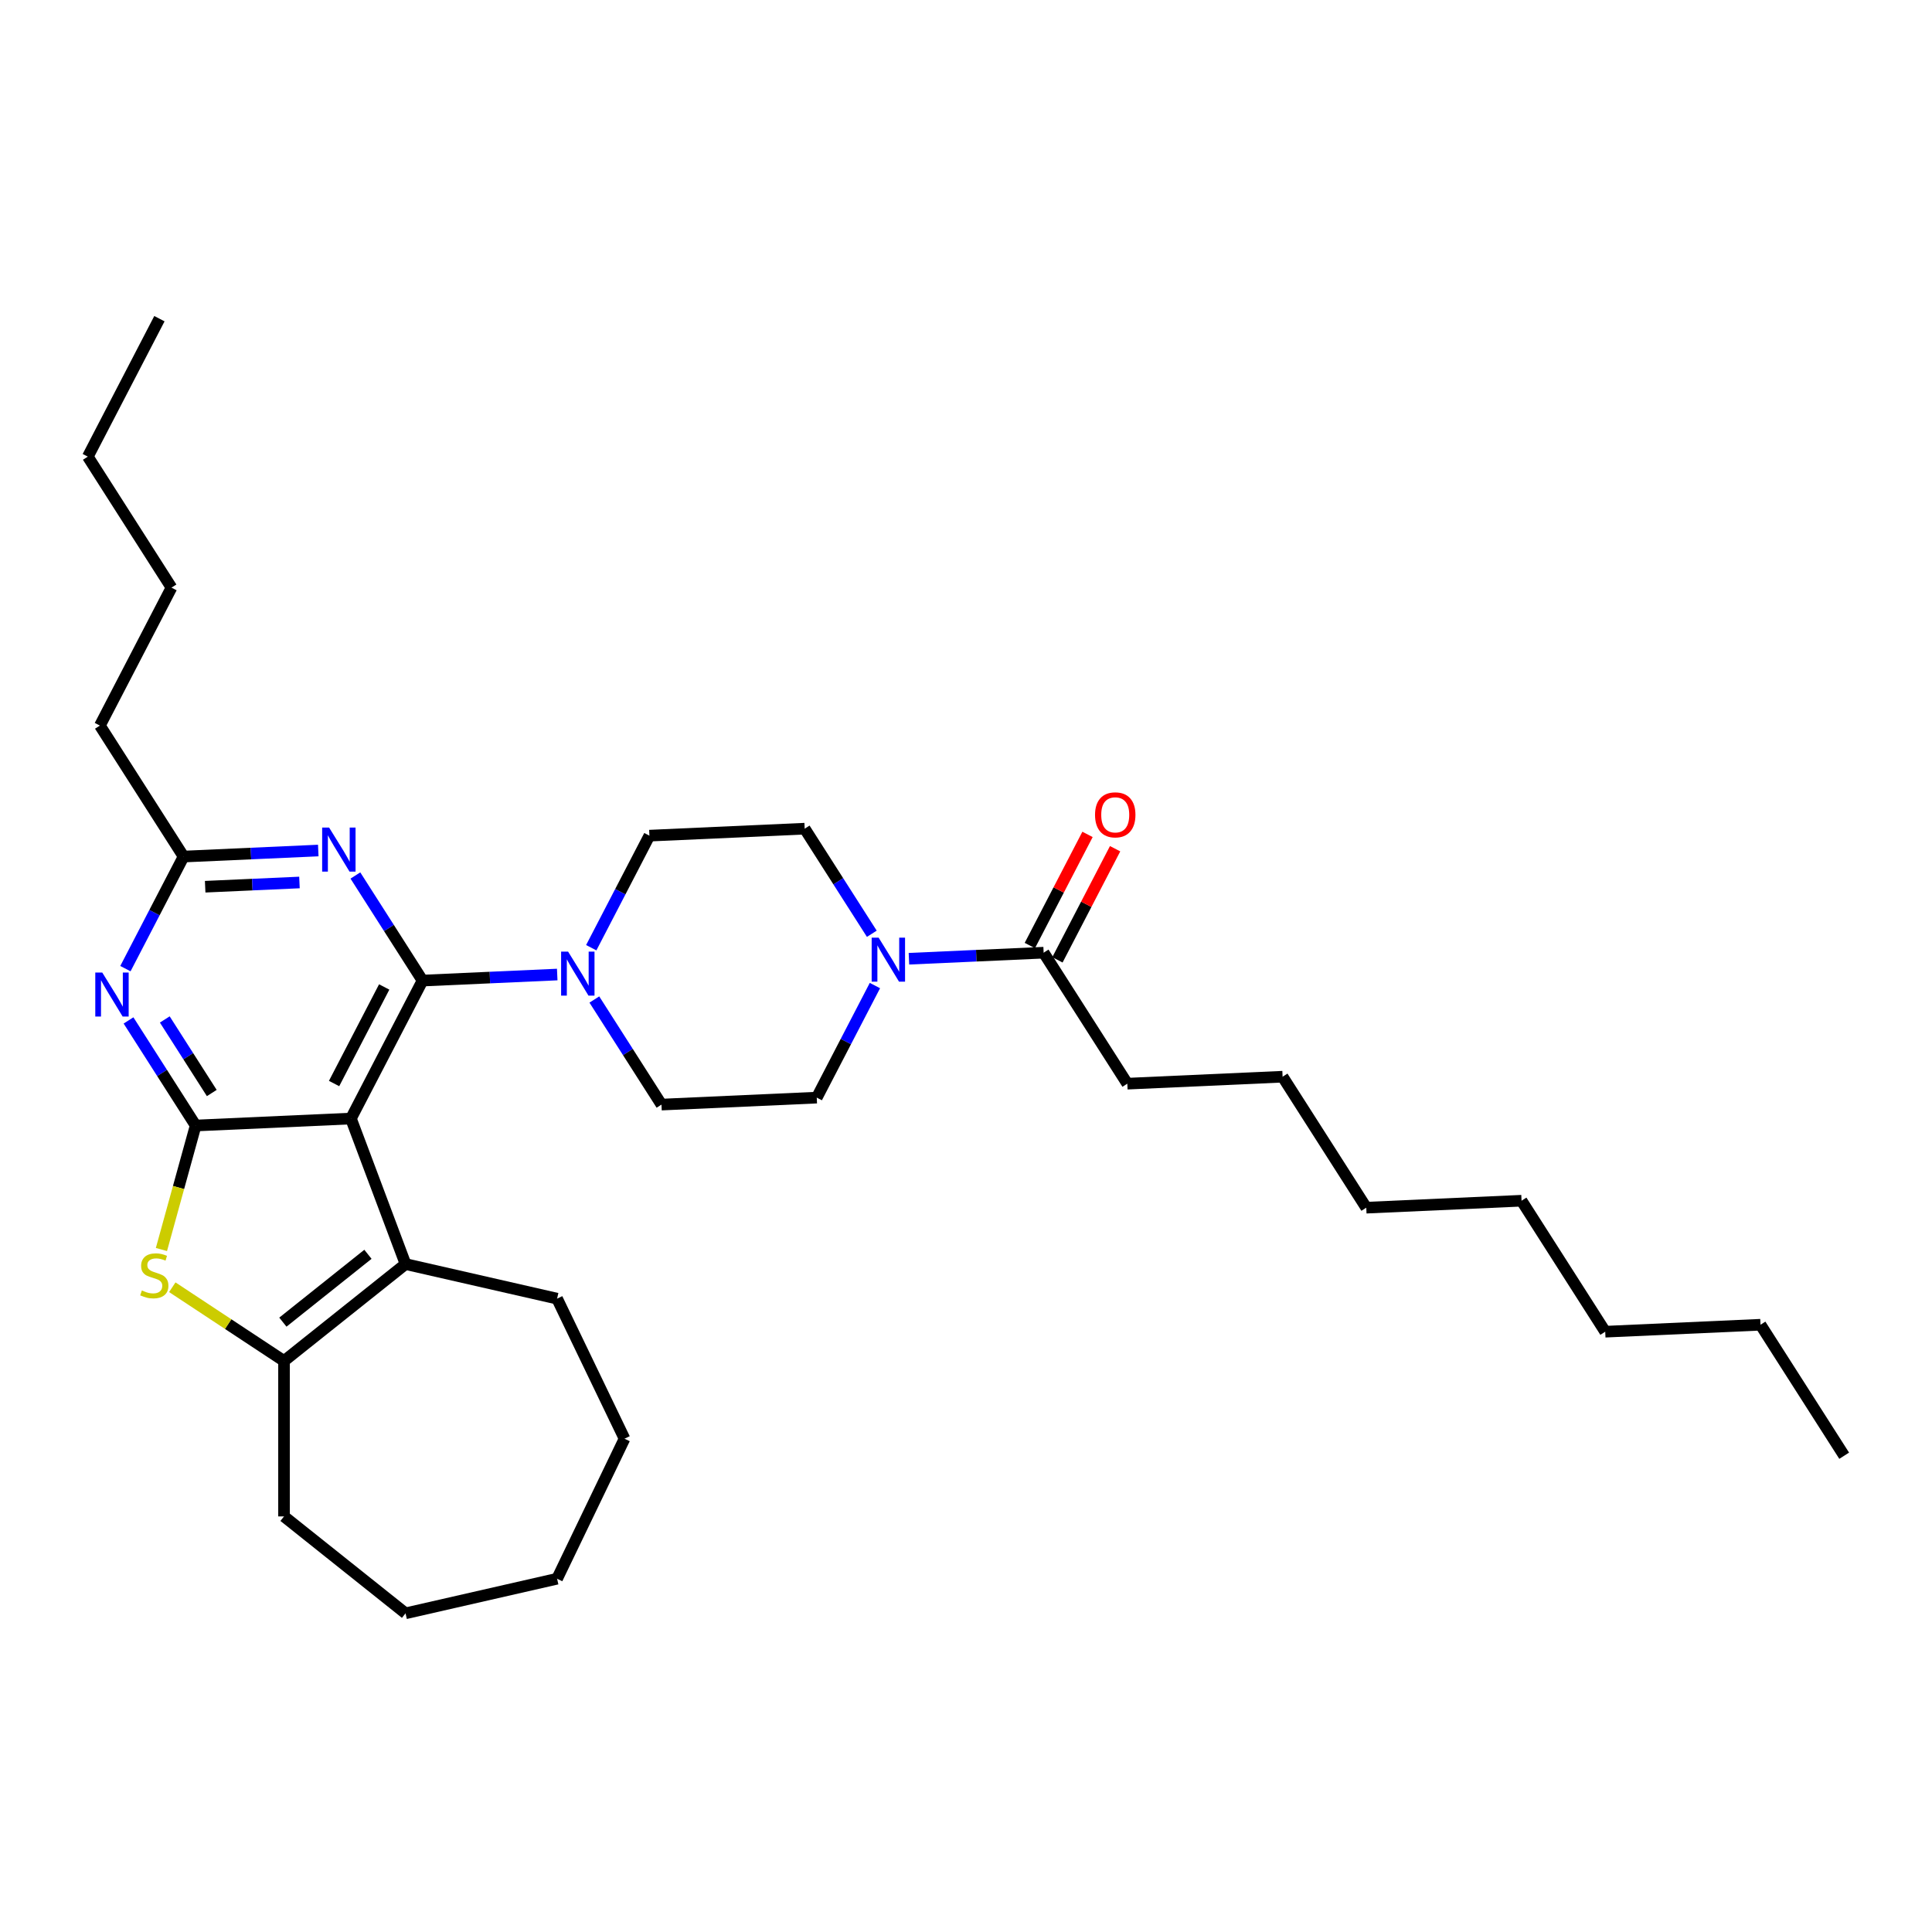 <?xml version='1.0' encoding='iso-8859-1'?>
<svg version='1.1' baseProfile='full'
              xmlns='http://www.w3.org/2000/svg'
                      xmlns:rdkit='http://www.rdkit.org/xml'
                      xmlns:xlink='http://www.w3.org/1999/xlink'
                  xml:space='preserve'
width='1000px' height='1000px' viewBox='0 0 1000 1000'>
<!-- END OF HEADER -->
<rect style='opacity:1.0;fill:#FFFFFF;stroke:none' width='1000' height='1000' x='0' y='0'> </rect>
<path class='bond-0' d='M 452.858,510.124 L 437.806,539.127' style='fill:none;fill-rule:evenodd;stroke:#0000FF;stroke-width:6px;stroke-linecap:butt;stroke-linejoin:miter;stroke-opacity:1' />
<path class='bond-0' d='M 437.806,539.127 L 422.755,568.129' style='fill:none;fill-rule:evenodd;stroke:#000000;stroke-width:6px;stroke-linecap:butt;stroke-linejoin:miter;stroke-opacity:1' />
<path class='bond-1' d='M 470.466,496.242 L 505.326,494.677' style='fill:none;fill-rule:evenodd;stroke:#0000FF;stroke-width:6px;stroke-linecap:butt;stroke-linejoin:miter;stroke-opacity:1' />
<path class='bond-1' d='M 505.326,494.677 L 540.186,493.111' style='fill:none;fill-rule:evenodd;stroke:#000000;stroke-width:6px;stroke-linecap:butt;stroke-linejoin:miter;stroke-opacity:1' />
<path class='bond-2' d='M 451.252,483.317 L 433.877,456.12' style='fill:none;fill-rule:evenodd;stroke:#0000FF;stroke-width:6px;stroke-linecap:butt;stroke-linejoin:miter;stroke-opacity:1' />
<path class='bond-2' d='M 433.877,456.12 L 416.503,428.922' style='fill:none;fill-rule:evenodd;stroke:#000000;stroke-width:6px;stroke-linecap:butt;stroke-linejoin:miter;stroke-opacity:1' />
<path class='bond-3' d='M 583.497,560.91 L 663.868,557.301' style='fill:none;fill-rule:evenodd;stroke:#000000;stroke-width:6px;stroke-linecap:butt;stroke-linejoin:miter;stroke-opacity:1' />
<path class='bond-4' d='M 583.497,560.91 L 540.186,493.111' style='fill:none;fill-rule:evenodd;stroke:#000000;stroke-width:6px;stroke-linecap:butt;stroke-linejoin:miter;stroke-opacity:1' />
<path class='bond-5' d='M 547.326,496.817 L 562.253,468.056' style='fill:none;fill-rule:evenodd;stroke:#000000;stroke-width:6px;stroke-linecap:butt;stroke-linejoin:miter;stroke-opacity:1' />
<path class='bond-5' d='M 562.253,468.056 L 577.18,439.295' style='fill:none;fill-rule:evenodd;stroke:#FF0000;stroke-width:6px;stroke-linecap:butt;stroke-linejoin:miter;stroke-opacity:1' />
<path class='bond-5' d='M 533.045,489.405 L 547.971,460.644' style='fill:none;fill-rule:evenodd;stroke:#000000;stroke-width:6px;stroke-linecap:butt;stroke-linejoin:miter;stroke-opacity:1' />
<path class='bond-5' d='M 547.971,460.644 L 562.898,431.883' style='fill:none;fill-rule:evenodd;stroke:#FF0000;stroke-width:6px;stroke-linecap:butt;stroke-linejoin:miter;stroke-opacity:1' />
<path class='bond-6' d='M 663.868,557.301 L 707.18,625.099' style='fill:none;fill-rule:evenodd;stroke:#000000;stroke-width:6px;stroke-linecap:butt;stroke-linejoin:miter;stroke-opacity:1' />
<path class='bond-7' d='M 911.234,685.679 L 830.863,689.289' style='fill:none;fill-rule:evenodd;stroke:#000000;stroke-width:6px;stroke-linecap:butt;stroke-linejoin:miter;stroke-opacity:1' />
<path class='bond-8' d='M 911.234,685.679 L 954.545,753.478' style='fill:none;fill-rule:evenodd;stroke:#000000;stroke-width:6px;stroke-linecap:butt;stroke-linejoin:miter;stroke-opacity:1' />
<path class='bond-9' d='M 306.028,490.536 L 321.08,461.534' style='fill:none;fill-rule:evenodd;stroke:#0000FF;stroke-width:6px;stroke-linecap:butt;stroke-linejoin:miter;stroke-opacity:1' />
<path class='bond-9' d='M 321.08,461.534 L 336.132,432.531' style='fill:none;fill-rule:evenodd;stroke:#000000;stroke-width:6px;stroke-linecap:butt;stroke-linejoin:miter;stroke-opacity:1' />
<path class='bond-10' d='M 288.42,504.418 L 253.56,505.984' style='fill:none;fill-rule:evenodd;stroke:#0000FF;stroke-width:6px;stroke-linecap:butt;stroke-linejoin:miter;stroke-opacity:1' />
<path class='bond-10' d='M 253.56,505.984 L 218.701,507.549' style='fill:none;fill-rule:evenodd;stroke:#000000;stroke-width:6px;stroke-linecap:butt;stroke-linejoin:miter;stroke-opacity:1' />
<path class='bond-11' d='M 307.634,517.343 L 325.009,544.541' style='fill:none;fill-rule:evenodd;stroke:#0000FF;stroke-width:6px;stroke-linecap:butt;stroke-linejoin:miter;stroke-opacity:1' />
<path class='bond-11' d='M 325.009,544.541 L 342.383,571.739' style='fill:none;fill-rule:evenodd;stroke:#000000;stroke-width:6px;stroke-linecap:butt;stroke-linejoin:miter;stroke-opacity:1' />
<path class='bond-12' d='M 422.755,568.129 L 342.383,571.739' style='fill:none;fill-rule:evenodd;stroke:#000000;stroke-width:6px;stroke-linecap:butt;stroke-linejoin:miter;stroke-opacity:1' />
<path class='bond-13' d='M 66.52,528.172 L 83.895,555.369' style='fill:none;fill-rule:evenodd;stroke:#0000FF;stroke-width:6px;stroke-linecap:butt;stroke-linejoin:miter;stroke-opacity:1' />
<path class='bond-13' d='M 83.895,555.369 L 101.27,582.567' style='fill:none;fill-rule:evenodd;stroke:#000000;stroke-width:6px;stroke-linecap:butt;stroke-linejoin:miter;stroke-opacity:1' />
<path class='bond-13' d='M 85.293,527.669 L 97.455,546.707' style='fill:none;fill-rule:evenodd;stroke:#0000FF;stroke-width:6px;stroke-linecap:butt;stroke-linejoin:miter;stroke-opacity:1' />
<path class='bond-13' d='M 97.455,546.707 L 109.617,565.745' style='fill:none;fill-rule:evenodd;stroke:#000000;stroke-width:6px;stroke-linecap:butt;stroke-linejoin:miter;stroke-opacity:1' />
<path class='bond-14' d='M 64.914,501.365 L 79.966,472.362' style='fill:none;fill-rule:evenodd;stroke:#0000FF;stroke-width:6px;stroke-linecap:butt;stroke-linejoin:miter;stroke-opacity:1' />
<path class='bond-14' d='M 79.966,472.362 L 95.018,443.36' style='fill:none;fill-rule:evenodd;stroke:#000000;stroke-width:6px;stroke-linecap:butt;stroke-linejoin:miter;stroke-opacity:1' />
<path class='bond-15' d='M 95.018,443.36 L 51.706,375.561' style='fill:none;fill-rule:evenodd;stroke:#000000;stroke-width:6px;stroke-linecap:butt;stroke-linejoin:miter;stroke-opacity:1' />
<path class='bond-16' d='M 95.018,443.36 L 129.878,441.794' style='fill:none;fill-rule:evenodd;stroke:#000000;stroke-width:6px;stroke-linecap:butt;stroke-linejoin:miter;stroke-opacity:1' />
<path class='bond-16' d='M 129.878,441.794 L 164.737,440.229' style='fill:none;fill-rule:evenodd;stroke:#0000FF;stroke-width:6px;stroke-linecap:butt;stroke-linejoin:miter;stroke-opacity:1' />
<path class='bond-16' d='M 106.198,458.964 L 130.599,457.869' style='fill:none;fill-rule:evenodd;stroke:#000000;stroke-width:6px;stroke-linecap:butt;stroke-linejoin:miter;stroke-opacity:1' />
<path class='bond-16' d='M 130.599,457.869 L 155.001,456.773' style='fill:none;fill-rule:evenodd;stroke:#0000FF;stroke-width:6px;stroke-linecap:butt;stroke-linejoin:miter;stroke-opacity:1' />
<path class='bond-17' d='M 183.951,453.154 L 201.326,480.351' style='fill:none;fill-rule:evenodd;stroke:#0000FF;stroke-width:6px;stroke-linecap:butt;stroke-linejoin:miter;stroke-opacity:1' />
<path class='bond-17' d='M 201.326,480.351 L 218.701,507.549' style='fill:none;fill-rule:evenodd;stroke:#000000;stroke-width:6px;stroke-linecap:butt;stroke-linejoin:miter;stroke-opacity:1' />
<path class='bond-18' d='M 218.701,507.549 L 181.641,578.957' style='fill:none;fill-rule:evenodd;stroke:#000000;stroke-width:6px;stroke-linecap:butt;stroke-linejoin:miter;stroke-opacity:1' />
<path class='bond-18' d='M 198.86,510.849 L 172.918,560.834' style='fill:none;fill-rule:evenodd;stroke:#000000;stroke-width:6px;stroke-linecap:butt;stroke-linejoin:miter;stroke-opacity:1' />
<path class='bond-19' d='M 101.27,582.567 L 181.641,578.957' style='fill:none;fill-rule:evenodd;stroke:#000000;stroke-width:6px;stroke-linecap:butt;stroke-linejoin:miter;stroke-opacity:1' />
<path class='bond-20' d='M 101.27,582.567 L 92.413,614.658' style='fill:none;fill-rule:evenodd;stroke:#000000;stroke-width:6px;stroke-linecap:butt;stroke-linejoin:miter;stroke-opacity:1' />
<path class='bond-20' d='M 92.413,614.658 L 83.557,646.749' style='fill:none;fill-rule:evenodd;stroke:#CCCC00;stroke-width:6px;stroke-linecap:butt;stroke-linejoin:miter;stroke-opacity:1' />
<path class='bond-21' d='M 181.641,578.957 L 209.91,654.28' style='fill:none;fill-rule:evenodd;stroke:#000000;stroke-width:6px;stroke-linecap:butt;stroke-linejoin:miter;stroke-opacity:1' />
<path class='bond-22' d='M 209.91,654.28 L 288.345,672.182' style='fill:none;fill-rule:evenodd;stroke:#000000;stroke-width:6px;stroke-linecap:butt;stroke-linejoin:miter;stroke-opacity:1' />
<path class='bond-23' d='M 209.91,654.28 L 147.01,704.441' style='fill:none;fill-rule:evenodd;stroke:#000000;stroke-width:6px;stroke-linecap:butt;stroke-linejoin:miter;stroke-opacity:1' />
<path class='bond-23' d='M 190.443,649.224 L 146.412,684.337' style='fill:none;fill-rule:evenodd;stroke:#000000;stroke-width:6px;stroke-linecap:butt;stroke-linejoin:miter;stroke-opacity:1' />
<path class='bond-24' d='M 147.01,704.441 L 118.096,685.355' style='fill:none;fill-rule:evenodd;stroke:#000000;stroke-width:6px;stroke-linecap:butt;stroke-linejoin:miter;stroke-opacity:1' />
<path class='bond-24' d='M 118.096,685.355 L 89.183,666.27' style='fill:none;fill-rule:evenodd;stroke:#CCCC00;stroke-width:6px;stroke-linecap:butt;stroke-linejoin:miter;stroke-opacity:1' />
<path class='bond-25' d='M 147.01,704.441 L 147.01,784.893' style='fill:none;fill-rule:evenodd;stroke:#000000;stroke-width:6px;stroke-linecap:butt;stroke-linejoin:miter;stroke-opacity:1' />
<path class='bond-26' d='M 51.706,375.561 L 88.766,304.153' style='fill:none;fill-rule:evenodd;stroke:#000000;stroke-width:6px;stroke-linecap:butt;stroke-linejoin:miter;stroke-opacity:1' />
<path class='bond-27' d='M 88.766,304.153 L 45.455,236.354' style='fill:none;fill-rule:evenodd;stroke:#000000;stroke-width:6px;stroke-linecap:butt;stroke-linejoin:miter;stroke-opacity:1' />
<path class='bond-28' d='M 45.455,236.354 L 82.514,164.946' style='fill:none;fill-rule:evenodd;stroke:#000000;stroke-width:6px;stroke-linecap:butt;stroke-linejoin:miter;stroke-opacity:1' />
<path class='bond-29' d='M 323.252,744.667 L 288.345,672.182' style='fill:none;fill-rule:evenodd;stroke:#000000;stroke-width:6px;stroke-linecap:butt;stroke-linejoin:miter;stroke-opacity:1' />
<path class='bond-30' d='M 323.252,744.667 L 288.345,817.152' style='fill:none;fill-rule:evenodd;stroke:#000000;stroke-width:6px;stroke-linecap:butt;stroke-linejoin:miter;stroke-opacity:1' />
<path class='bond-31' d='M 288.345,817.152 L 209.91,835.054' style='fill:none;fill-rule:evenodd;stroke:#000000;stroke-width:6px;stroke-linecap:butt;stroke-linejoin:miter;stroke-opacity:1' />
<path class='bond-32' d='M 209.91,835.054 L 147.01,784.893' style='fill:none;fill-rule:evenodd;stroke:#000000;stroke-width:6px;stroke-linecap:butt;stroke-linejoin:miter;stroke-opacity:1' />
<path class='bond-33' d='M 336.132,432.531 L 416.503,428.922' style='fill:none;fill-rule:evenodd;stroke:#000000;stroke-width:6px;stroke-linecap:butt;stroke-linejoin:miter;stroke-opacity:1' />
<path class='bond-34' d='M 830.863,689.289 L 787.551,621.49' style='fill:none;fill-rule:evenodd;stroke:#000000;stroke-width:6px;stroke-linecap:butt;stroke-linejoin:miter;stroke-opacity:1' />
<path class='bond-35' d='M 707.18,625.099 L 787.551,621.49' style='fill:none;fill-rule:evenodd;stroke:#000000;stroke-width:6px;stroke-linecap:butt;stroke-linejoin:miter;stroke-opacity:1' />
<path  class='atom-0' d='M 454.778 485.329
L 462.244 497.397
Q 462.984 498.587, 464.175 500.743
Q 465.366 502.9, 465.43 503.028
L 465.43 485.329
L 468.455 485.329
L 468.455 508.113
L 465.333 508.113
L 457.32 494.919
Q 456.387 493.374, 455.39 491.604
Q 454.424 489.834, 454.134 489.287
L 454.134 508.113
L 451.174 508.113
L 451.174 485.329
L 454.778 485.329
' fill='#0000FF'/>
<path  class='atom-3' d='M 566.787 421.767
Q 566.787 416.297, 569.49 413.239
Q 572.193 410.182, 577.245 410.182
Q 582.298 410.182, 585.001 413.239
Q 587.704 416.297, 587.704 421.767
Q 587.704 427.303, 584.969 430.456
Q 582.233 433.578, 577.245 433.578
Q 572.225 433.578, 569.49 430.456
Q 566.787 427.335, 566.787 421.767
M 577.245 431.003
Q 580.721 431.003, 582.587 428.686
Q 584.486 426.337, 584.486 421.767
Q 584.486 417.294, 582.587 415.042
Q 580.721 412.757, 577.245 412.757
Q 573.77 412.757, 571.871 415.009
Q 570.005 417.262, 570.005 421.767
Q 570.005 426.369, 571.871 428.686
Q 573.77 431.003, 577.245 431.003
' fill='#FF0000'/>
<path  class='atom-6' d='M 294.036 492.548
L 301.502 504.616
Q 302.242 505.806, 303.432 507.962
Q 304.623 510.118, 304.687 510.247
L 304.687 492.548
L 307.712 492.548
L 307.712 515.332
L 304.591 515.332
L 296.578 502.138
Q 295.645 500.593, 294.647 498.823
Q 293.682 497.053, 293.392 496.506
L 293.392 515.332
L 290.431 515.332
L 290.431 492.548
L 294.036 492.548
' fill='#0000FF'/>
<path  class='atom-8' d='M 52.922 503.376
L 60.388 515.444
Q 61.128 516.635, 62.319 518.791
Q 63.509 520.947, 63.574 521.076
L 63.574 503.376
L 66.599 503.376
L 66.599 526.16
L 63.477 526.16
L 55.464 512.966
Q 54.531 511.421, 53.533 509.651
Q 52.568 507.881, 52.278 507.334
L 52.278 526.16
L 49.318 526.16
L 49.318 503.376
L 52.922 503.376
' fill='#0000FF'/>
<path  class='atom-10' d='M 170.353 428.358
L 177.819 440.426
Q 178.559 441.617, 179.75 443.773
Q 180.94 445.929, 181.005 446.058
L 181.005 428.358
L 184.03 428.358
L 184.03 451.142
L 180.908 451.142
L 172.895 437.948
Q 171.962 436.404, 170.964 434.634
Q 169.999 432.864, 169.709 432.317
L 169.709 451.142
L 166.749 451.142
L 166.749 428.358
L 170.353 428.358
' fill='#0000FF'/>
<path  class='atom-16' d='M 73.43 667.94
Q 73.688 668.036, 74.75 668.487
Q 75.812 668.938, 76.97 669.227
Q 78.161 669.485, 79.319 669.485
Q 81.475 669.485, 82.731 668.455
Q 83.986 667.393, 83.986 665.559
Q 83.986 664.303, 83.342 663.531
Q 82.731 662.759, 81.765 662.34
Q 80.8 661.922, 79.191 661.439
Q 77.163 660.828, 75.94 660.249
Q 74.75 659.669, 73.881 658.447
Q 73.044 657.224, 73.044 655.164
Q 73.044 652.3, 74.975 650.53
Q 76.938 648.76, 80.8 648.76
Q 83.439 648.76, 86.431 650.015
L 85.691 652.493
Q 82.956 651.367, 80.896 651.367
Q 78.676 651.367, 77.453 652.3
Q 76.23 653.201, 76.262 654.778
Q 76.262 656.001, 76.874 656.741
Q 77.517 657.481, 78.418 657.899
Q 79.352 658.318, 80.896 658.801
Q 82.956 659.444, 84.179 660.088
Q 85.401 660.731, 86.27 662.051
Q 87.171 663.338, 87.171 665.559
Q 87.171 668.712, 85.047 670.418
Q 82.956 672.091, 79.448 672.091
Q 77.421 672.091, 75.876 671.641
Q 74.364 671.222, 72.561 670.482
L 73.43 667.94
' fill='#CCCC00'/>
</svg>
